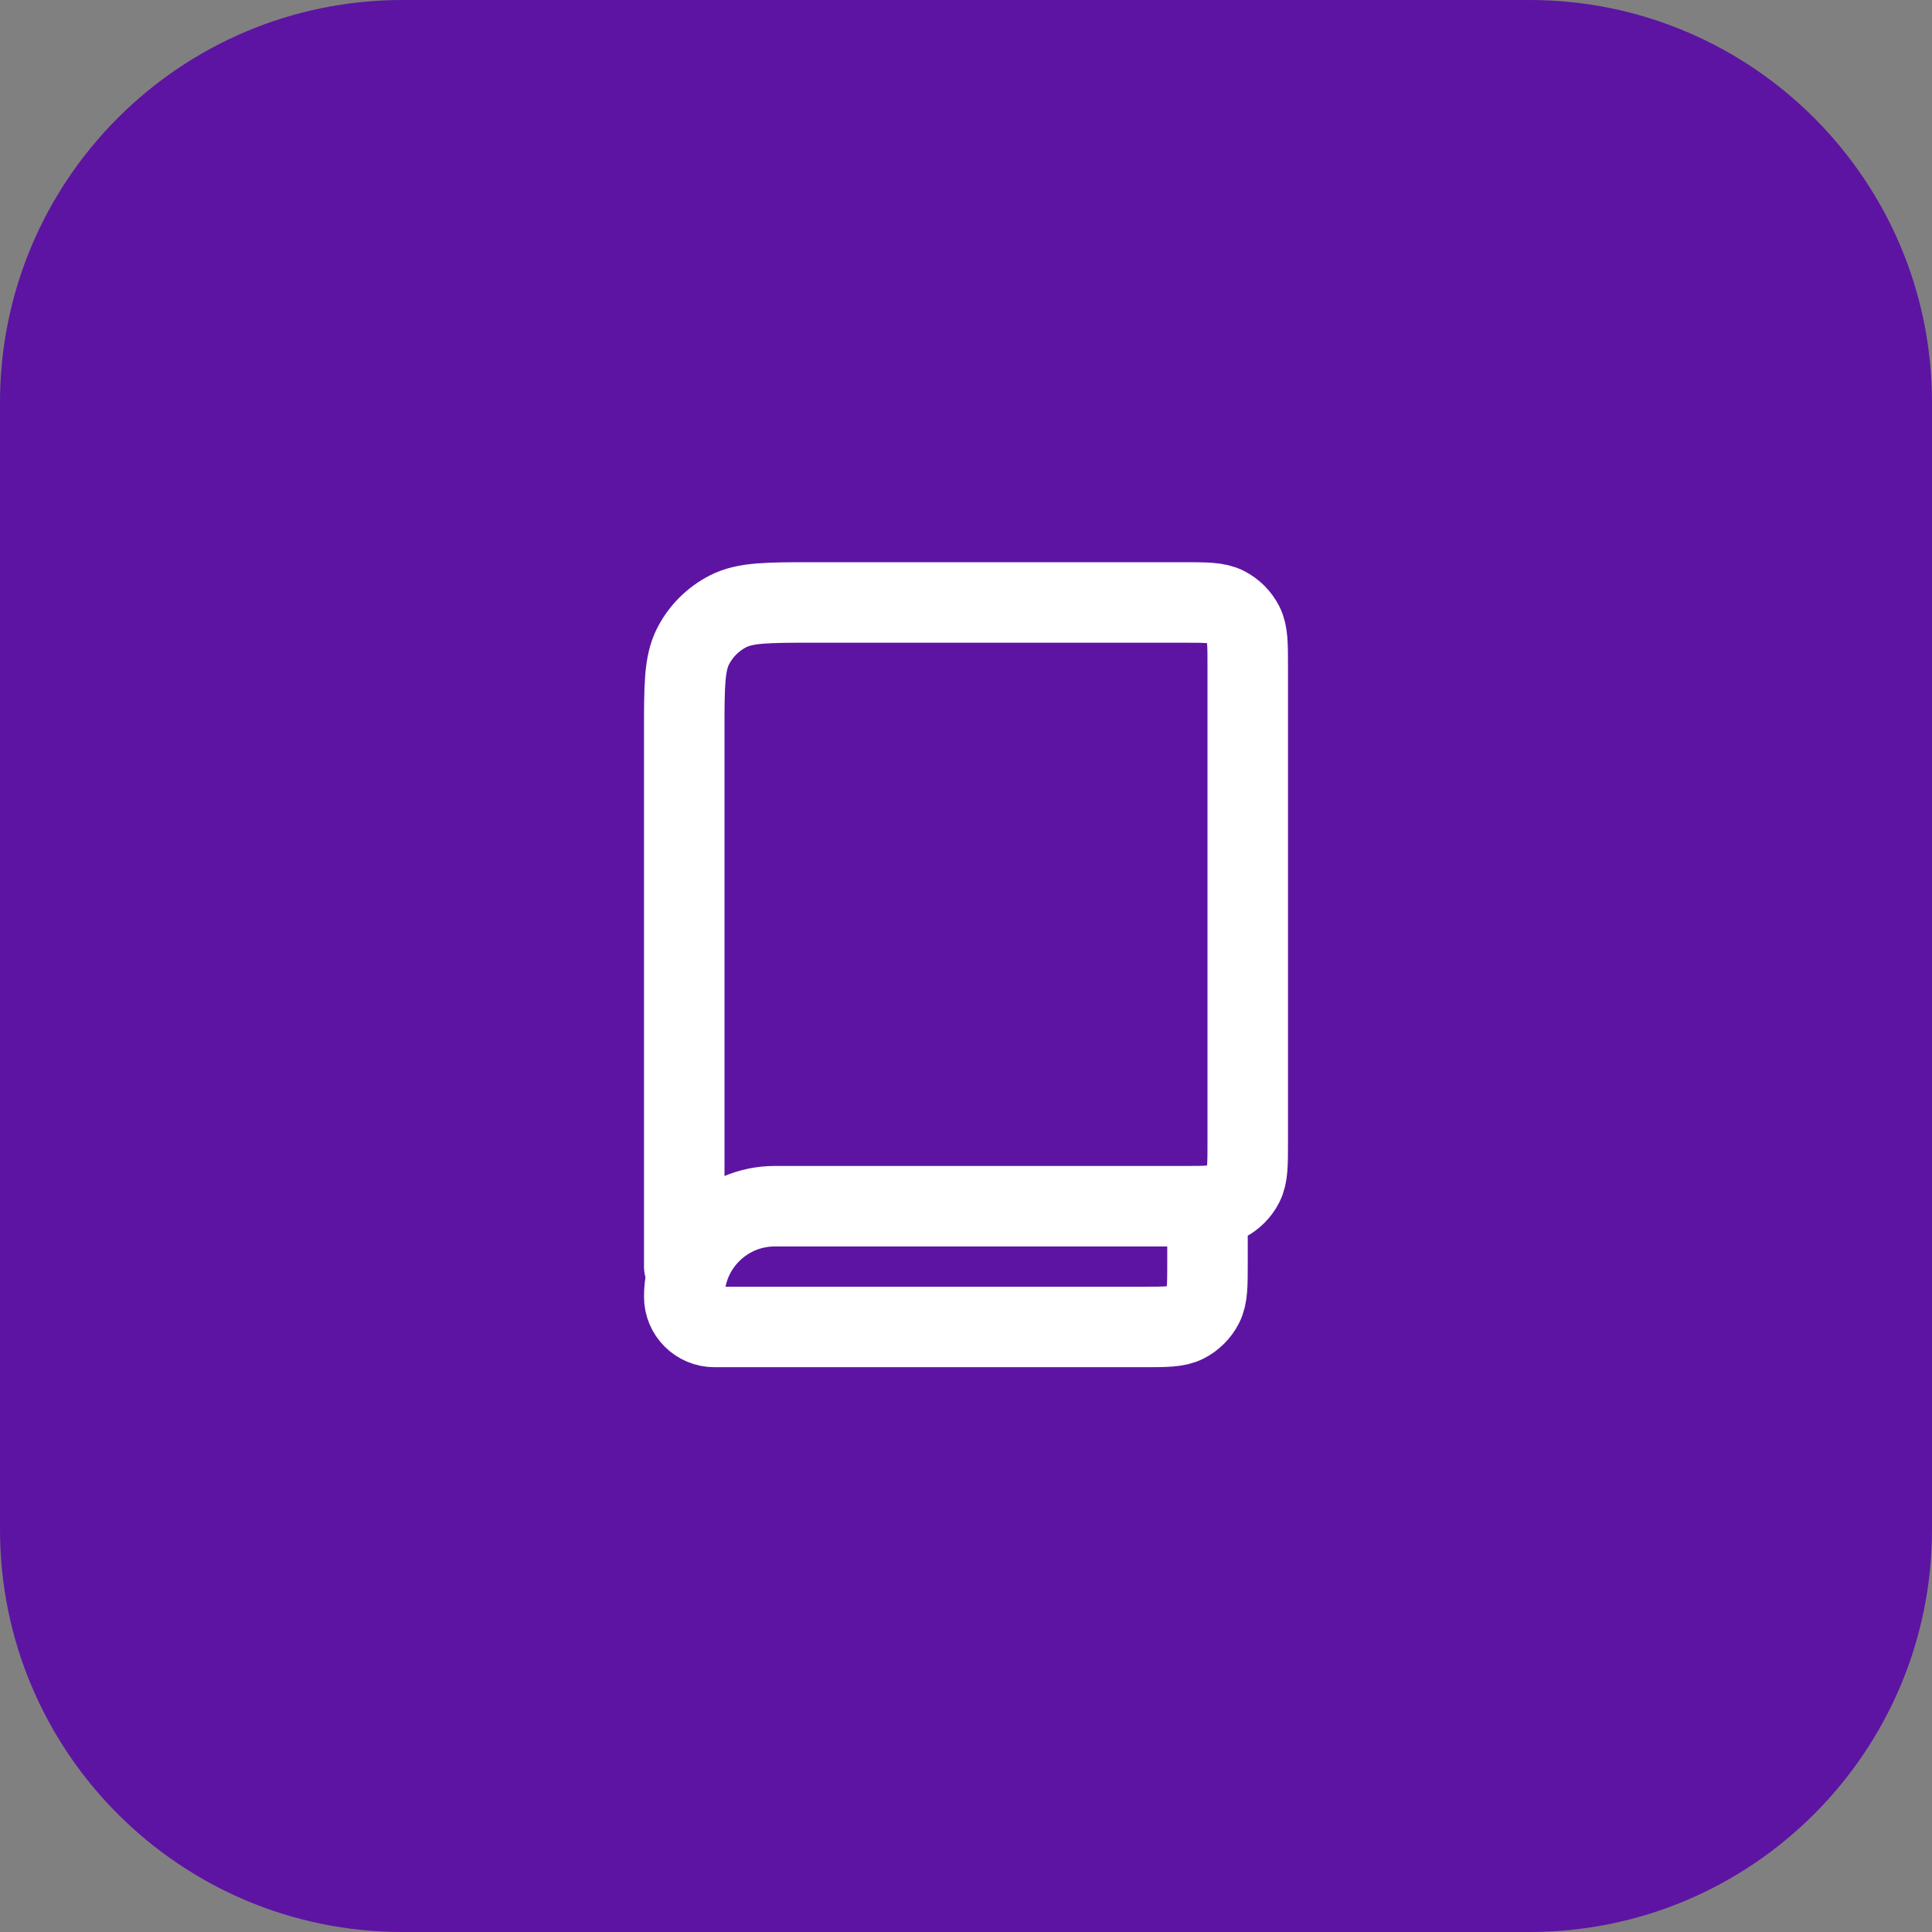 <svg xmlns="http://www.w3.org/2000/svg" width="48" height="48" viewBox="0 0 48 48" fill="none"><rect x="0" y="0" width="48" height="48" fill="#808080" stroke="none"/><path d="M0 10C0 4.477 4.477 0 10 0H38C43.523 0 48 4.477 48 10V38C48 43.523 43.523 48 38 48H10C4.477 48 0 43.523 0 38V10Z" fill="#5D14A2"></path><path d="M17 31.468V18.168C17 17.048 17 16.488 17.218 16.06C17.41 15.684 17.715 15.378 18.092 15.186C18.52 14.968 19.08 14.968 20.2 14.968H29.4C29.96 14.968 30.241 14.968 30.455 15.077C30.643 15.173 30.795 15.326 30.891 15.514C31 15.728 31 16.008 31 16.568V28.368C31 28.928 31 29.208 30.891 29.422C30.795 29.61 30.643 29.763 30.455 29.859C30.241 29.968 29.961 29.968 29.402 29.968H19.25C18.007 29.968 17 30.975 17 32.218C17 32.632 17.336 32.968 17.75 32.968H28.402C28.961 32.968 29.241 32.968 29.455 32.859C29.643 32.763 29.795 32.61 29.891 32.422C30 32.208 30 31.928 30 31.368V29.968" stroke="white" stroke-width="2" stroke-linecap="round" stroke-linejoin="round"></path></svg>